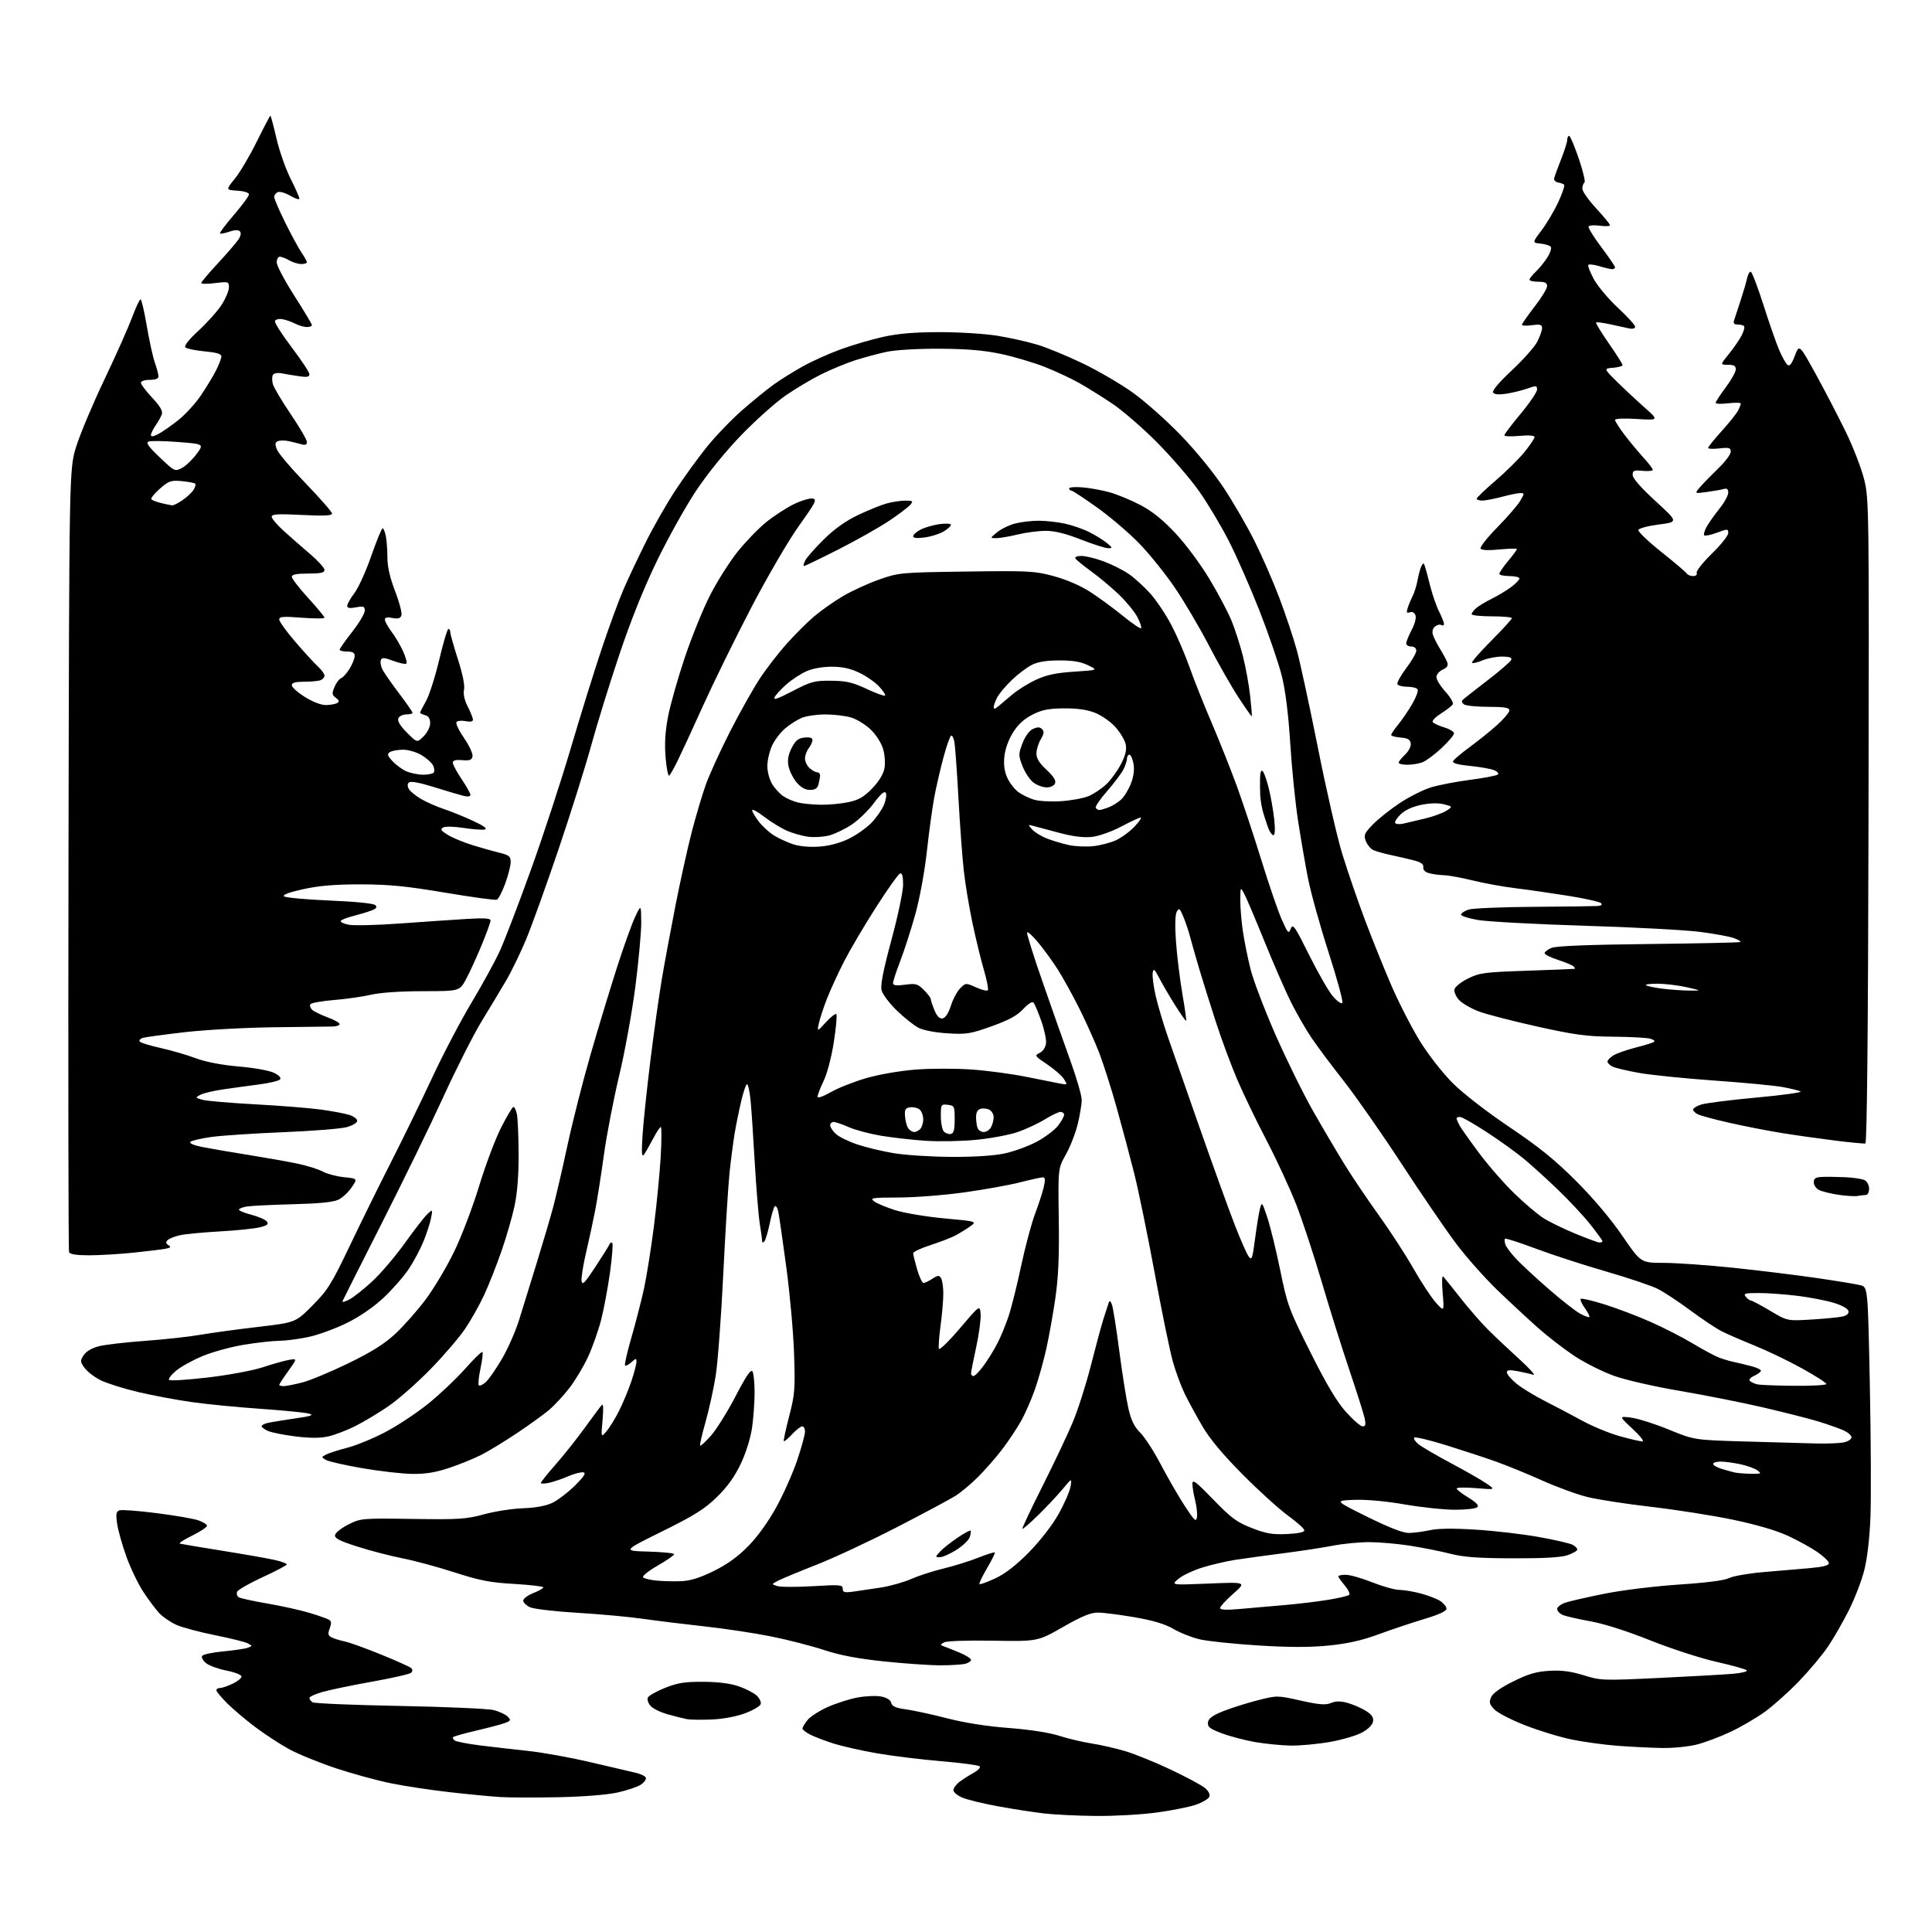 <?xml version="1.0" encoding="UTF-8" standalone="no"?>
<svg 
  version="1.1" 
  xmlns="http://www.w3.org/2000/svg" 
  xmlns:xlink="http://www.w3.org/1999/xlink" 
  xmlns:svg="http://www.w3.org/2000/svg"
  xmlns:rdf="http://www.w3.org/1999/02/22-rdf-syntax-ns#"
  xmlns:cc="http://creativecommons.org/ns#"
  xmlns:dc="http://purl.org/dc/elements/1.1/"
  viewBox="0 0 768 768"
  width="768"
  height="768"
>
<style>svg {background-color: white; }</style>"
<path stroke="none" fill="black" fill-rule="evenodd" d="M435.56,721.87C428.38,721.80 419.12,721.35 415.00,720.87C410.88,720.40 402.71,719.13 396.86,718.06C391.01,716.99 384.59,715.44 382.61,714.61C380.62,713.78 379.00,712.44 379.00,711.62C379.00,710.81 380.08,709.32 381.40,708.32C382.72,707.32 385.27,705.69 387.06,704.71C388.85,703.72 389.91,702.56 389.41,702.12C388.91,701.68 381.98,700.77 374.00,700.09C366.02,699.42 354.55,698.00 348.50,696.95C342.45,695.90 334.69,694.14 331.26,693.05C327.83,691.96 323.67,690.36 322.01,689.51C320.35,688.65 319.00,687.57 319.00,687.11C319.00,686.65 319.88,685.16 320.95,683.80C322.02,682.43 325.62,680.10 328.96,678.60C332.30,677.10 337.65,675.39 340.84,674.79C344.04,674.20 348.25,674.01 350.22,674.38C352.49,674.81 353.96,675.72 354.27,676.91C354.63,678.31 356.09,678.96 360.13,679.50C363.08,679.90 370.45,681.50 376.50,683.05C383.48,684.85 392.43,686.26 401.00,686.90C409.22,687.52 417.00,688.72 420.89,689.96C424.41,691.09 430.26,692.48 433.89,693.05C437.53,693.62 443.55,694.99 447.28,696.10C451.00,697.20 459.10,700.49 465.28,703.40C471.45,706.32 477.59,709.60 478.92,710.69C480.37,711.90 481.10,713.30 480.74,714.22C480.42,715.07 477.98,716.51 475.33,717.42C472.67,718.34 465.58,719.74 459.56,720.54C453.55,721.34 442.75,721.94 435.56,721.87zM222.00,714.42C212.93,714.60 202.57,714.58 199.00,714.36C195.43,714.15 186.43,713.29 179.00,712.45C171.57,711.62 161.00,710.02 155.50,708.91C150.00,707.80 140.10,705.09 133.50,702.90C126.90,700.70 118.58,697.31 115.00,695.36C111.42,693.41 105.35,689.45 101.50,686.56C97.65,683.67 92.59,679.38 90.25,677.03C87.91,674.69 86.00,672.37 86.00,671.88C86.00,671.40 86.66,671.00 87.47,671.00C88.27,671.00 90.52,670.24 92.47,669.31C94.41,668.39 96.00,667.10 96.00,666.44C96.00,665.79 93.33,664.73 90.06,664.09C86.80,663.45 83.13,662.11 81.91,661.12C80.68,660.13 79.98,658.84 80.35,658.25C80.71,657.65 84.50,656.85 88.76,656.45C93.02,656.06 97.38,655.41 98.46,655.02C100.41,654.30 100.41,654.29 98.46,653.26C97.38,652.68 91.55,651.22 85.50,650.02C79.45,648.81 72.59,646.99 70.26,645.97C67.92,644.95 64.82,642.85 63.36,641.31C61.90,639.76 59.01,635.90 56.94,632.73C54.87,629.56 51.84,623.26 50.22,618.73C48.59,614.20 46.95,608.36 46.57,605.74C46.01,601.94 46.18,600.87 47.42,600.39C48.26,600.07 54.89,600.56 62.14,601.48C69.39,602.40 76.87,603.69 78.76,604.33C80.65,604.97 82.23,605.95 82.27,606.50C82.31,607.05 79.68,608.81 76.42,610.41C73.17,612.01 70.95,613.45 71.50,613.62C72.05,613.78 79.70,615.06 88.50,616.47C97.30,617.88 106.64,619.52 109.25,620.12C111.86,620.71 114.00,621.50 114.00,621.87C114.00,622.24 109.68,624.52 104.40,626.94C99.12,629.36 94.56,631.99 94.26,632.77C93.96,633.56 94.25,634.54 94.91,634.94C95.57,635.35 100.70,636.47 106.30,637.43C111.91,638.39 119.44,640.06 123.03,641.14C126.62,642.22 130.12,643.46 130.82,643.89C131.75,644.46 131.81,645.36 131.07,647.31C130.25,649.47 130.38,650.13 131.78,650.86C132.73,651.36 135.07,652.09 137.00,652.49C138.93,652.89 145.45,655.24 151.50,657.71C157.55,660.17 162.93,662.60 163.45,663.09C164.05,663.67 164.05,664.35 163.45,664.94C162.93,665.46 155.97,667.05 148.00,668.47C140.03,669.90 131.14,671.74 128.25,672.56C125.36,673.38 123.00,674.47 123.00,674.97C123.00,675.47 123.56,676.25 124.25,676.69C124.94,677.14 140.57,677.79 159.00,678.14C177.43,678.49 194.25,679.24 196.39,679.81C198.53,680.39 200.97,681.54 201.80,682.37C203.16,683.74 203.07,684.00 200.91,684.85C199.59,685.38 194.50,686.73 189.61,687.87C184.73,689.01 180.46,690.20 180.14,690.52C179.82,690.85 180.15,691.48 180.88,691.93C181.61,692.38 186.10,693.23 190.85,693.83C195.61,694.42 204.22,695.41 210.00,696.03C215.78,696.65 226.80,698.64 234.50,700.46C242.20,702.28 250.27,704.16 252.42,704.64C254.58,705.11 256.52,706.03 256.74,706.69C256.95,707.34 256.03,708.59 254.70,709.46C253.37,710.33 249.18,711.73 245.39,712.57C241.29,713.47 231.82,714.22 222.00,714.42zM660.54,694.85C656.12,694.77 648.23,694.38 643.00,693.98C637.77,693.58 629.67,692.47 625.00,691.53C620.33,690.59 611.96,688.05 606.41,685.89C600.87,683.74 595.28,680.86 594.00,679.50C592.03,677.40 591.84,676.65 592.78,674.59C593.48,673.04 596.65,670.80 601.59,668.36C607.62,665.38 610.74,664.47 615.95,664.17C620.80,663.90 624.49,664.38 629.55,665.95C636.31,668.05 637.14,668.08 659.50,667.01C672.15,666.41 685.36,665.66 688.86,665.36C692.36,665.06 694.83,664.44 694.36,663.97C693.89,663.51 688.43,661.98 682.23,660.59C676.04,659.19 664.22,655.36 655.98,652.06C646.81,648.39 637.62,645.46 632.25,644.50C627.44,643.63 622.49,642.50 621.25,641.99C620.01,641.47 619.00,640.39 619.00,639.60C619.00,638.80 620.51,637.66 622.34,637.05C624.18,636.44 631.27,634.83 638.09,633.47C644.96,632.10 658.09,630.50 667.50,629.88C678.33,629.17 685.52,628.24 687.32,627.32C688.87,626.52 694.95,625.46 700.82,624.95C706.70,624.45 714.99,623.73 719.25,623.37C724.61,622.91 727.00,622.30 727.00,621.40C727.00,620.68 724.94,618.68 722.42,616.95C719.91,615.22 714.61,612.30 710.64,610.47C706.09,608.37 698.04,606.02 688.79,604.09C680.74,602.42 666.13,600.12 656.33,598.99C646.52,597.86 635.12,596.10 631.00,595.08C626.88,594.06 618.78,591.10 613.00,588.50C607.23,585.91 598.90,582.51 594.50,580.94C590.10,579.38 581.19,576.46 574.69,574.44C568.20,572.43 562.58,571.09 562.19,571.48C561.81,571.86 562.57,573.04 563.88,574.10C565.19,575.16 571.04,578.58 576.88,581.69C582.72,584.80 589.08,588.44 591.00,589.78C594.50,592.20 594.50,592.20 586.75,591.56C582.49,591.21 579.01,591.27 579.03,591.71C579.05,592.14 581.14,593.76 583.68,595.30C586.83,597.22 587.97,598.43 587.27,599.13C586.70,599.70 582.70,600.15 578.37,600.15C574.04,600.14 565.02,599.19 558.32,598.03C550.87,596.73 543.11,596.03 538.32,596.21C530.50,596.51 530.50,596.51 543.50,602.95C552.08,607.20 557.69,609.38 560.00,609.37C561.92,609.36 565.70,608.87 568.38,608.28C571.66,607.56 577.74,607.49 586.88,608.08C594.37,608.55 605.62,609.87 611.88,611.01C618.14,612.14 624.11,613.52 625.13,614.07C626.16,614.62 627.00,615.47 627.00,615.96C627.00,616.45 625.31,617.44 623.25,618.17C620.64,619.10 614.02,619.49 601.50,619.45C587.63,619.42 581.89,619.00 576.50,617.63C572.65,616.65 565.45,615.21 560.50,614.44C555.55,613.67 548.29,613.03 544.36,613.02C540.43,613.01 533.90,613.64 529.86,614.43C525.81,615.22 516.88,616.58 510.00,617.46C503.12,618.34 494.57,619.52 491.00,620.07C487.43,620.63 481.53,622.01 477.90,623.13C474.27,624.26 470.00,626.29 468.40,627.65C465.50,630.11 465.50,630.11 480.50,629.49C495.50,628.87 495.50,628.87 490.25,633.51C487.36,636.07 485.00,638.64 485.00,639.22C485.00,639.94 487.50,640.07 492.75,639.60C497.01,639.23 505.00,638.53 510.50,638.05C516.00,637.58 523.88,636.63 528.00,635.95C532.12,635.27 535.86,634.40 536.31,634.00C536.75,633.61 535.96,631.92 534.56,630.25C533.15,628.58 532.00,626.94 532.00,626.61C532.00,626.27 533.34,626.00 534.97,626.00C536.61,626.00 541.35,627.35 545.50,629.00C549.65,630.65 554.50,632.01 556.28,632.01C558.05,632.02 561.89,632.66 564.81,633.44C567.73,634.22 571.22,635.57 572.56,636.45C573.90,637.33 575.00,638.70 575.00,639.49C575.00,640.44 572.01,641.83 566.25,643.55C561.44,644.99 553.29,647.72 548.15,649.61C541.44,652.08 535.83,653.35 528.24,654.12C520.70,654.88 512.62,654.87 500.08,654.09C490.41,653.48 479.96,652.39 476.85,651.65C473.75,650.91 469.06,649.06 466.45,647.52C463.15,645.59 458.44,644.17 451.10,642.90C445.27,641.89 438.73,641.05 436.56,641.03C433.57,641.01 430.22,642.38 422.56,646.75C412.50,652.50 412.50,652.50 394.75,652.20C384.39,652.03 376.27,652.31 375.25,652.88C373.62,653.80 373.64,653.92 375.50,654.57C376.60,654.95 379.41,656.08 381.75,657.08C384.09,658.07 386.00,659.31 386.00,659.83C386.00,660.34 384.99,661.04 383.75,661.37C382.51,661.70 378.07,661.98 373.88,661.99C369.69,661.99 359.58,661.30 351.42,660.44C340.96,659.34 333.92,658.00 327.54,655.90C322.57,654.26 313.10,651.83 306.50,650.50C299.90,649.18 287.98,647.38 280.00,646.51C272.02,645.63 261.00,644.28 255.50,643.49C250.00,642.71 238.28,641.63 229.46,641.11C220.64,640.58 212.20,639.59 210.71,638.91C209.22,638.23 208.00,637.04 208.00,636.26C208.00,635.48 209.80,634.13 212.00,633.27C214.20,632.40 216.00,631.38 216.00,631.00C216.00,630.62 210.80,630.01 204.44,629.64C194.86,629.10 190.79,628.31 180.69,625.05C173.98,622.88 164.68,620.37 160.00,619.46C155.32,618.54 147.31,616.46 142.19,614.83C134.88,612.50 132.95,611.51 133.19,610.18C133.36,609.26 135.75,607.38 138.50,606.00C143.42,603.54 143.84,603.50 164.06,603.80C182.53,604.07 185.42,603.88 192.41,601.96C196.69,600.79 203.66,599.70 207.90,599.56C212.86,599.38 217.00,598.62 219.54,597.42C221.70,596.39 225.73,593.32 228.49,590.60C232.13,587.00 233.07,585.55 231.93,585.29C231.06,585.09 228.34,585.78 225.89,586.83C223.43,587.89 219.98,589.07 218.21,589.45C216.44,589.84 215.00,589.86 215.00,589.49C215.00,589.13 217.64,585.83 220.86,582.16C224.09,578.50 229.33,571.90 232.51,567.50C235.69,563.10 238.72,559.05 239.24,558.50C239.82,557.87 239.93,560.12 239.53,564.50C238.89,571.50 238.89,571.50 241.05,569.00C242.25,567.63 244.49,563.98 246.05,560.90C247.61,557.82 249.81,552.55 250.94,549.18C252.07,545.82 253.00,542.30 253.00,541.38C253.00,539.84 252.82,539.85 250.99,541.51C249.89,542.50 248.75,543.08 248.46,542.79C248.17,542.50 249.33,537.46 251.03,531.57C252.72,525.69 254.97,516.97 256.01,512.19C257.05,507.41 258.81,496.30 259.94,487.50C261.06,478.70 262.27,466.21 262.64,459.75C263.01,453.29 263.02,448.00 262.67,448.00C262.32,448.00 260.92,450.14 259.56,452.75C258.19,455.36 256.58,458.18 255.96,459.00C255.11,460.13 254.98,458.27 255.40,451.50C255.71,446.55 257.10,433.27 258.49,422.00C259.88,410.73 261.93,396.10 263.04,389.50C264.15,382.90 266.62,369.56 268.53,359.86C270.44,350.16 273.35,337.03 274.99,330.69C276.64,324.34 279.16,315.85 280.60,311.82C282.04,307.80 286.37,298.32 290.22,290.78C294.07,283.23 299.36,273.81 301.97,269.84C304.58,265.87 309.37,259.66 312.61,256.03C315.85,252.40 320.75,247.49 323.50,245.14C326.25,242.78 331.47,239.10 335.10,236.97C338.73,234.83 345.26,231.84 349.60,230.33C357.32,227.63 358.09,227.56 384.12,227.20C409.06,226.86 411.26,226.97 418.90,229.03C423.86,230.37 429.49,232.80 433.27,235.23C436.70,237.43 442.55,241.72 446.28,244.75C450.01,247.79 453.30,250.03 453.60,249.73C453.90,249.44 453.24,247.46 452.15,245.35C451.05,243.23 447.76,239.20 444.83,236.38C441.90,233.57 436.95,229.42 433.82,227.16C430.70,224.90 427.86,222.58 427.51,222.02C427.14,221.41 428.10,221.00 429.90,221.00C431.57,221.00 435.53,221.97 438.71,223.15C441.90,224.33 446.35,226.56 448.62,228.11C450.89,229.65 454.77,233.17 457.24,235.92C459.71,238.67 463.55,244.43 465.77,248.71C467.99,253.00 471.18,260.42 472.86,265.22C474.54,270.01 478.48,279.91 481.61,287.22C484.73,294.52 489.26,305.90 491.67,312.50C494.07,319.10 498.50,332.45 501.49,342.16C504.49,351.87 508.13,362.45 509.57,365.66C512.00,371.08 512.26,371.33 513.10,369.14C513.92,367.04 514.72,368.19 520.41,379.64C523.93,386.71 528.15,394.07 529.80,396.00C531.45,397.93 533.16,399.15 533.59,398.72C534.03,398.30 531.59,389.30 528.18,378.72C524.77,368.15 521.07,354.87 519.96,349.20C518.85,343.54 517.06,333.19 515.99,326.20C514.91,319.22 513.52,305.40 512.89,295.50C512.13,283.51 510.99,274.50 509.49,268.50C508.24,263.55 504.26,251.95 500.64,242.71C497.01,233.48 491.53,221.00 488.45,214.99C485.37,208.98 480.08,200.11 476.68,195.29C473.28,190.46 465.77,181.75 460.00,175.92C454.23,170.10 446.12,163.09 442.00,160.34C437.88,157.60 432.02,153.96 429.00,152.25C425.98,150.54 419.91,147.70 415.51,145.94C411.12,144.18 403.25,141.84 398.01,140.72C391.03,139.24 384.52,138.69 373.50,138.63C364.80,138.59 355.98,139.10 352.50,139.85C349.20,140.55 343.57,142.06 340.00,143.20C336.43,144.35 330.35,146.85 326.50,148.77C322.65,150.68 316.25,154.49 312.28,157.23C308.31,159.97 300.39,167.05 294.67,172.96C288.38,179.48 281.30,188.19 276.70,195.10C272.53,201.37 265.52,213.93 261.13,223.00C255.89,233.81 250.71,246.74 246.10,260.50C242.23,272.05 237.23,288.21 234.99,296.41C232.74,304.62 226.92,323.12 222.05,337.53C217.17,351.93 211.35,368.12 209.11,373.49C206.86,378.86 203.28,386.24 201.14,389.88C199.00,393.52 194.64,400.77 191.44,406.00C188.25,411.23 181.46,424.62 176.36,435.77C171.26,446.92 160.20,469.61 151.79,486.20C143.38,502.78 136.34,516.76 136.14,517.26C135.94,517.76 137.15,517.46 138.82,516.59C140.50,515.73 144.64,512.45 148.03,509.31C151.41,506.18 157.27,499.29 161.05,494.00C164.82,488.72 168.83,483.56 169.96,482.54C172.00,480.69 172.01,480.70 171.37,484.09C171.02,485.96 169.71,490.06 168.46,493.19C167.21,496.31 164.55,501.35 162.54,504.37C160.53,507.40 156.00,512.57 152.48,515.87C148.43,519.66 143.00,523.38 137.78,525.95C133.23,528.20 126.35,530.70 122.50,531.50C118.65,532.31 113.47,532.97 111.00,532.99C108.53,533.00 102.28,533.69 97.12,534.53C91.96,535.37 84.51,537.39 80.57,539.04C76.63,540.68 71.85,543.32 69.95,544.91C68.05,546.50 66.83,548.14 67.23,548.55C67.63,548.96 74.61,548.51 82.73,547.56C90.95,546.59 100.60,544.79 104.50,543.50C108.35,542.22 113.00,540.91 114.84,540.59C118.18,540.01 118.18,540.01 114.59,545.01C112.61,547.76 111.00,550.23 111.00,550.50C111.00,550.78 111.81,551.00 112.79,551.00C113.77,551.00 117.12,550.34 120.23,549.53C123.34,548.72 131.56,545.30 138.50,541.92C147.63,537.48 152.76,534.26 157.08,530.27C160.36,527.23 165.75,521.15 169.07,516.75C172.38,512.35 177.52,503.75 180.49,497.63C183.46,491.51 187.94,479.75 190.45,471.50C192.95,463.25 196.89,452.79 199.19,448.25C201.49,443.71 203.70,440.00 204.11,440.00C204.51,440.00 205.12,441.28 205.47,442.85C205.81,444.42 206.12,451.51 206.16,458.60C206.20,467.04 205.64,474.20 204.56,479.30C203.65,483.59 201.30,491.69 199.36,497.30C197.41,502.91 194.34,510.70 192.53,514.62C190.73,518.54 187.32,524.61 184.96,528.12C182.60,531.63 176.38,538.89 171.13,544.26C165.89,549.63 158.43,556.21 154.55,558.89C150.67,561.56 144.72,565.14 141.32,566.85C137.92,568.56 133.05,570.43 130.50,571.00C127.28,571.72 123.27,571.72 117.41,570.99C112.76,570.41 107.84,569.43 106.48,568.81C105.12,568.19 104.00,567.35 104.00,566.95C104.00,566.55 105.01,565.97 106.25,565.68C107.49,565.38 112.33,564.58 117.00,563.90C123.88,562.91 124.97,562.53 122.73,561.92C121.21,561.50 112.66,560.66 103.75,560.04C94.83,559.43 82.58,558.24 76.52,557.39C70.46,556.55 60.78,554.74 55.00,553.38C49.22,552.01 42.50,549.90 40.06,548.69C37.62,547.49 34.74,545.29 33.66,543.81C31.84,541.31 31.81,540.94 33.28,538.69C34.28,537.18 36.55,535.85 39.35,535.14C41.82,534.52 50.06,533.56 57.67,533.01C65.28,532.46 75.10,531.39 79.50,530.62C83.90,529.86 94.25,528.44 102.50,527.48C117.50,525.72 117.50,525.72 124.23,518.94C130.28,512.85 131.77,510.46 138.99,495.33C143.41,486.07 150.80,471.07 155.43,461.98C160.06,452.90 167.40,437.82 171.76,428.48C176.11,419.14 183.18,405.65 187.47,398.50C191.76,391.35 196.81,382.12 198.70,378.00C200.58,373.88 206.11,359.45 210.98,345.94C215.85,332.44 223.01,310.61 226.89,297.44C230.77,284.27 236.36,266.30 239.32,257.50C242.28,248.70 246.17,238.12 247.97,234.00C249.77,229.88 253.71,221.55 256.72,215.50C259.73,209.45 265.00,200.22 268.43,195.00C271.85,189.78 277.49,181.99 280.96,177.69C284.42,173.40 290.68,166.87 294.88,163.19C299.07,159.51 304.75,154.88 307.50,152.90C310.25,150.92 315.50,147.64 319.17,145.61C322.83,143.58 329.58,140.55 334.17,138.87C338.75,137.19 346.32,134.97 351.00,133.93C357.07,132.58 363.50,132.04 373.50,132.03C381.20,132.02 391.58,132.67 396.56,133.48C401.54,134.29 408.74,135.91 412.56,137.08C416.38,138.25 424.45,141.59 430.50,144.50C436.55,147.41 445.44,152.60 450.26,156.04C455.07,159.47 463.67,167.11 469.37,173.00C475.38,179.22 482.56,188.02 486.49,193.99C490.22,199.64 495.67,209.04 498.60,214.88C501.54,220.72 506.00,230.90 508.50,237.50C511.00,244.10 514.16,253.55 515.51,258.50C516.86,263.45 520.65,281.00 523.94,297.50C527.22,314.00 531.56,332.90 533.59,339.50C535.61,346.10 539.63,357.80 542.52,365.50C545.41,373.20 550.22,385.12 553.20,392.00C556.19,398.88 561.29,408.77 564.53,414.00C567.83,419.32 573.51,426.59 577.46,430.54C581.57,434.64 590.95,441.92 600.00,448.01C611.79,455.95 618.14,461.08 626.52,469.47C633.33,476.28 640.36,484.61 644.90,491.25C652.25,502.00 652.25,502.00 661.38,502.01C666.39,502.02 678.86,502.90 689.08,503.97C699.29,505.04 714.14,506.86 722.08,508.02C730.01,509.18 737.85,510.46 739.50,510.88C742.50,511.62 742.50,511.62 743.29,550.56C743.72,571.98 743.83,595.63 743.53,603.12C743.19,611.58 742.26,619.59 741.06,624.25C740.01,628.38 737.25,635.53 734.94,640.13C732.62,644.73 728.91,651.20 726.69,654.50C724.47,657.80 719.24,664.04 715.08,668.36C710.91,672.68 704.76,678.18 701.41,680.58C698.06,682.98 691.99,686.52 687.91,688.44C683.84,690.36 677.82,692.63 674.54,693.47C671.23,694.32 665.00,694.94 660.54,694.85zM513.12,693.90C509.48,693.84 503.12,693.21 499.00,692.51C494.88,691.80 488.89,690.22 485.69,689.01C480.84,687.18 479.94,686.46 480.19,684.66C480.42,683.07 482.04,681.89 486.40,680.16C489.65,678.88 495.77,676.95 500.01,675.88C507.70,673.93 507.72,673.93 517.04,676.01C524.43,677.66 526.93,677.86 529.07,676.97C531.00,676.17 532.85,676.16 535.63,676.92C537.76,677.50 540.99,678.89 542.82,680.01C545.23,681.50 546.05,682.65 545.82,684.26C545.62,685.63 543.97,687.31 541.46,688.69C539.24,689.92 533.44,691.61 528.58,692.46C523.72,693.31 516.76,693.95 513.12,693.90zM283.00,683.52C278.88,683.70 274.38,683.64 273.00,683.37C271.62,683.11 268.22,682.25 265.43,681.47C262.64,680.69 259.59,679.20 258.65,678.17C257.72,677.13 257.19,675.66 257.49,674.88C257.79,674.11 260.84,672.36 264.27,670.99C269.33,668.97 272.19,668.51 279.50,668.54C285.35,668.56 290.28,669.18 293.59,670.31C296.39,671.27 299.64,672.95 300.81,674.03C301.98,675.12 302.68,676.67 302.37,677.47C302.07,678.27 299.27,679.89 296.16,681.06C292.78,682.33 287.47,683.33 283.00,683.52zM339.25,632.69C341.59,632.37 346.51,631.64 350.19,631.07C353.88,630.49 359.28,628.97 362.19,627.68C365.11,626.39 370.88,624.52 375.00,623.53C379.12,622.54 385.33,620.61 388.79,619.24C392.25,617.87 395.25,616.92 395.46,617.13C395.66,617.33 394.27,620.14 392.37,623.37C390.47,626.60 389.11,629.45 389.36,629.69C389.61,629.94 392.44,628.92 395.66,627.42C399.60,625.57 403.94,622.21 409.00,617.07C413.42,612.59 418.24,606.39 420.73,601.97C423.05,597.85 425.22,592.90 425.54,590.99C426.12,587.50 426.12,587.50 422.36,592.00C420.29,594.48 415.94,599.11 412.68,602.30C409.42,605.49 406.60,607.93 406.40,607.74C406.21,607.54 409.77,599.98 414.32,590.94C418.87,581.90 424.30,570.45 426.38,565.50C428.46,560.55 431.71,550.42 433.59,543.00C435.47,535.58 437.72,527.25 438.58,524.50C439.45,521.75 440.39,518.83 440.68,518.00C441.09,516.83 441.38,516.95 442.00,518.57C442.44,519.71 443.77,528.03 444.94,537.07C446.12,546.11 447.75,556.39 448.57,559.92C449.66,564.66 450.90,567.19 453.28,569.53C455.05,571.28 458.71,576.94 461.41,582.11C464.11,587.27 468.37,594.65 470.88,598.50C474.79,604.51 475.49,605.16 475.81,603.12C476.01,601.81 475.68,598.80 475.09,596.43C474.49,594.06 474.00,591.08 474.00,589.81C474.00,587.91 475.45,589.00 482.29,596.08C489.39,603.43 491.59,605.05 497.54,607.39C503.24,609.62 505.77,610.06 511.50,609.81C515.92,609.61 518.50,609.08 518.50,608.35C518.50,607.72 515.58,605.08 512.00,602.48C508.43,599.88 500.28,592.50 493.91,586.07C486.11,578.21 480.89,571.95 477.96,566.94C475.56,562.85 472.39,557.01 470.91,553.97C469.44,550.93 467.29,545.08 466.15,540.97C465.01,536.86 461.78,521.12 458.99,506.00C456.19,490.88 452.54,473.10 450.88,466.50C449.22,459.90 446.10,448.20 443.95,440.50C441.79,432.80 438.65,422.91 436.95,418.52C435.26,414.13 431.69,406.19 429.03,400.87C426.37,395.56 422.52,388.58 420.46,385.35C418.41,382.13 414.90,377.30 412.66,374.62C410.42,371.93 408.45,370.16 408.27,370.69C408.10,371.21 410.83,379.94 414.35,390.07C417.87,400.21 422.83,414.26 425.37,421.30C427.92,428.34 430.00,435.51 430.00,437.23C430.00,438.96 429.27,443.33 428.39,446.94C427.50,450.55 425.38,455.97 423.68,458.98C420.59,464.47 420.59,464.47 420.88,484.57C421.09,499.36 420.73,507.70 419.51,516.09C418.60,522.36 417.00,531.33 415.96,536.00C414.93,540.67 412.94,547.83 411.54,551.91C410.15,555.99 407.59,561.84 405.86,564.91C404.13,567.98 400.71,573.11 398.26,576.30C395.81,579.49 391.56,584.34 388.81,587.09C386.06,589.84 382.04,593.21 379.88,594.58C377.72,595.94 367.26,601.55 356.64,607.03C346.02,612.51 331.61,619.25 324.62,621.99C317.64,624.73 310.73,627.60 309.28,628.36C306.63,629.75 306.63,629.75 308.98,630.49C310.27,630.90 316.65,630.92 323.16,630.53C333.96,629.89 335.00,629.98 335.00,631.54C335.00,632.99 335.68,633.17 339.25,632.69zM270.71,628.55C274.44,628.40 278.14,627.25 283.71,624.51C289.11,621.85 293.34,618.80 297.50,614.55C301.22,610.75 305.47,604.82 308.69,598.95C311.54,593.75 315.25,585.37 316.94,580.35C318.62,575.32 320.00,570.26 320.00,569.10C320.00,567.95 319.51,567.00 318.90,567.00C318.30,567.00 316.48,568.41 314.87,570.14C313.26,571.86 311.78,573.10 311.58,572.89C311.39,572.67 312.34,568.23 313.70,563.00C315.97,554.28 316.13,552.23 315.65,538.00C315.36,529.48 313.96,513.95 312.54,503.50C311.13,493.05 309.71,483.26 309.40,481.74C309.09,480.22 308.49,479.20 308.06,479.46C307.63,479.73 306.71,482.77 306.00,486.22C305.29,489.67 304.33,492.93 303.86,493.45C303.32,494.05 303.00,494.05 302.99,493.45C302.99,492.93 302.56,489.80 302.03,486.50C301.51,483.20 300.61,472.18 300.02,462.00C299.44,451.82 298.69,440.69 298.35,437.25C298.00,433.81 297.38,431.00 296.97,431.00C296.55,431.00 295.50,434.04 294.63,437.75C293.76,441.46 292.59,447.20 292.04,450.50C291.49,453.80 290.58,460.77 290.02,466.00C289.47,471.23 288.34,489.45 287.51,506.50C286.68,523.55 285.32,541.77 284.48,547.00C283.64,552.23 281.82,560.49 280.43,565.37C279.04,570.24 278.09,574.42 278.33,574.66C278.56,574.89 280.52,573.08 282.68,570.62C284.84,568.17 289.23,561.12 292.43,554.97C296.54,547.05 298.50,544.17 299.11,545.14C299.58,545.89 299.97,549.65 299.96,553.50C299.96,557.35 299.51,563.65 298.96,567.50C298.36,571.66 296.55,577.48 294.48,581.85C292.06,586.96 289.17,591.00 285.01,595.07C280.11,599.86 276.13,602.36 263.28,608.72C247.54,616.50 247.54,616.50 257.77,616.78C263.40,616.94 268.00,617.41 268.00,617.82C268.00,618.24 265.03,620.28 261.39,622.38C257.74,624.48 255.16,626.56 255.64,627.03C256.11,627.49 258.52,628.07 261.00,628.31C263.48,628.55 267.85,628.66 270.71,628.55zM373.65,619.00C371.72,619.00 371.72,618.97 373.60,616.87C374.64,615.70 377.73,613.24 380.44,611.40C383.16,609.56 385.57,608.23 385.79,608.45C386.00,608.67 385.87,609.82 385.50,611.01C385.12,612.19 382.74,614.48 380.21,616.08C377.68,617.69 374.73,619.00 373.65,619.00zM163.82,585.90C159.80,585.84 150.88,584.82 144.00,583.63C137.12,582.44 130.64,580.97 129.59,580.36C127.71,579.26 127.71,579.22 129.61,578.21C130.68,577.64 134.46,576.42 138.02,575.51C141.59,574.59 148.41,571.79 153.19,569.27C157.98,566.76 165.63,561.70 170.19,558.02C174.76,554.34 181.37,548.09 184.88,544.13C188.39,540.17 191.49,537.16 191.77,537.44C192.05,537.72 191.71,540.67 191.00,544.00C190.29,547.33 190.00,550.34 190.35,550.69C190.70,551.03 191.94,550.46 193.11,549.41C194.28,548.36 197.16,544.21 199.52,540.19C201.87,536.17 204.95,529.19 206.35,524.69C207.76,520.18 210.91,509.98 213.37,502.00C215.82,494.02 218.74,484.12 219.85,480.00C220.96,475.88 223.52,464.85 225.53,455.50C227.54,446.15 231.65,429.95 234.67,419.50C237.68,409.05 242.39,393.52 245.12,385.00C247.85,376.48 251.16,367.25 252.46,364.50C254.83,359.50 254.83,359.50 254.90,366.50C254.93,370.35 253.90,381.82 252.59,392.00C251.29,402.18 248.39,418.15 246.15,427.50C243.92,436.85 241.18,451.02 240.07,459.00C238.97,466.98 237.42,476.88 236.62,481.00C235.83,485.12 234.21,492.65 233.02,497.71C231.83,502.78 231.00,507.95 231.18,509.21C231.44,511.08 232.45,510.04 236.74,503.50C239.63,499.10 242.16,495.05 242.36,494.50C242.56,493.95 243.02,493.77 243.38,494.10C243.74,494.43 243.33,499.71 242.48,505.83C241.63,511.96 240.04,520.43 238.96,524.67C237.87,528.90 235.54,535.51 233.77,539.36C231.99,543.20 228.64,548.79 226.32,551.79C224.00,554.78 220.39,558.67 218.30,560.45C216.21,562.22 210.45,566.38 205.50,569.69C200.55,573.00 194.16,576.90 191.31,578.34C188.45,579.79 182.75,582.11 178.63,583.49C173.13,585.33 169.20,585.97 163.82,585.90zM696.00,585.85C700.08,585.93 700.32,585.80 698.64,584.53C697.62,583.75 694.56,582.64 691.84,582.06C689.12,581.48 685.57,581.00 683.95,581.00C682.33,581.00 681.00,581.42 681.00,581.92C681.00,582.43 682.46,583.30 684.25,583.86C686.04,584.41 688.40,585.07 689.50,585.32C690.60,585.57 693.52,585.81 696.00,585.85zM722.12,573.81C726.32,573.91 731.16,573.72 732.88,573.38C734.62,573.03 736.00,572.12 736.00,571.32C736.00,570.54 734.35,569.21 732.32,568.36C730.30,567.52 725.92,566.00 722.57,564.98C719.23,563.97 709.75,561.55 701.50,559.62C693.25,557.68 678.19,554.68 668.03,552.95C657.39,551.14 646.10,548.55 641.41,546.85C636.93,545.23 629.94,541.71 625.88,539.03C621.82,536.34 615.35,531.36 611.50,527.95C607.65,524.53 600.38,517.79 595.35,512.96C590.32,508.13 582.88,499.75 578.82,494.34C574.75,488.93 564.99,474.64 557.12,462.59C549.24,450.53 538.87,435.68 534.07,429.59C529.27,423.49 523.52,415.80 521.30,412.50C519.08,409.20 515.46,402.90 513.25,398.50C511.05,394.10 506.29,383.21 502.68,374.31C499.08,365.41 495.44,356.86 494.60,355.31C493.08,352.50 493.08,352.50 493.04,357.81C493.02,360.73 493.49,366.35 494.08,370.31C494.67,374.26 496.05,381.04 497.13,385.36C498.21,389.68 502.64,401.30 506.97,411.19C511.31,421.07 518.09,434.84 522.04,441.78C525.99,448.72 531.67,458.33 534.65,463.15C537.63,467.97 543.71,476.98 548.17,483.17C552.62,489.36 558.79,498.87 561.88,504.30C564.97,509.73 568.99,515.82 570.81,517.84C574.11,521.50 574.11,521.50 573.48,514.00C573.10,509.43 573.21,506.89 573.77,507.50C574.28,508.05 577.34,511.88 580.58,516.00C583.82,520.12 588.72,525.75 591.48,528.51C594.24,531.27 599.88,536.58 604.00,540.33C608.12,544.07 610.60,546.85 609.50,546.50C608.40,546.15 605.59,545.50 603.25,545.06C600.02,544.45 599.00,544.57 599.00,545.56C599.00,546.27 600.69,548.25 602.75,549.96C604.81,551.67 609.88,554.78 614.00,556.87C618.12,558.97 624.88,562.52 629.00,564.78C633.12,567.03 639.87,569.80 643.98,570.94C648.09,572.07 652.12,573.00 652.92,573.00C653.72,573.00 651.93,570.73 648.94,567.95C643.50,562.90 643.50,562.90 648.46,563.54C651.19,563.90 657.94,566.04 663.46,568.31C673.50,572.43 673.50,572.43 694.00,573.02C705.27,573.35 717.93,573.70 722.12,573.81zM541.66,567.00C542.83,567.00 543.00,566.28 542.46,563.75C542.07,561.96 539.33,553.30 536.36,544.50C533.39,535.70 528.45,519.95 525.38,509.50C522.31,499.05 517.79,485.32 515.34,479.00C512.88,472.68 507.54,461.12 503.47,453.32C499.40,445.52 494.09,434.50 491.68,428.82C489.27,423.14 485.47,412.88 483.25,406.00C481.02,399.12 478.06,389.68 476.67,385.00C475.29,380.32 473.66,374.63 473.06,372.33C472.46,370.04 471.26,366.46 470.39,364.38C468.99,361.04 468.69,360.81 467.78,362.42C467.14,363.58 467.02,367.96 467.47,374.32C467.87,379.86 469.00,389.14 469.99,394.95C470.99,400.75 471.67,405.63 471.52,405.80C471.37,405.96 469.45,403.26 467.26,399.80C465.08,396.33 462.23,391.48 460.93,389.00C458.89,385.12 458.51,384.81 458.21,386.78C458.01,388.03 458.55,392.14 459.41,395.91C460.27,399.67 462.51,407.20 464.40,412.63C466.29,418.06 472.09,434.65 477.30,449.50C482.51,464.35 488.63,481.25 490.89,487.06C493.15,492.87 495.62,498.46 496.37,499.49C497.59,501.16 497.87,500.38 498.91,492.43C499.55,487.52 500.42,482.15 500.85,480.50C501.59,477.62 501.71,477.75 503.79,484.00C504.98,487.57 507.29,497.02 508.92,505.00C511.73,518.77 512.33,520.41 520.89,537.50C527.29,550.30 531.38,557.16 535.03,561.25C537.85,564.41 540.83,567.00 541.66,567.00zM713.25,550.88C720.26,550.95 726.00,550.62 726.00,550.16C726.00,549.69 721.63,546.89 716.28,543.93C710.94,540.97 702.46,536.90 697.45,534.88C692.44,532.86 686.55,530.30 684.36,529.18C682.17,528.07 676.59,524.34 671.96,520.91C667.32,517.47 661.50,513.63 659.02,512.37C656.53,511.11 647.30,507.99 638.50,505.45C629.70,502.91 617.15,498.83 610.61,496.39C604.07,493.94 598.52,492.15 598.27,492.40C598.02,492.65 598.08,493.67 598.40,494.67C598.72,495.68 600.68,498.30 602.76,500.50C604.84,502.70 610.67,508.10 615.73,512.50C620.79,516.90 626.38,521.27 628.16,522.22C629.93,523.17 631.57,523.76 631.80,523.53C632.03,523.30 631.22,521.71 630.00,520.00C628.78,518.29 628.04,516.63 628.35,516.31C628.67,516.00 632.88,516.97 637.70,518.48C642.53,519.98 650.76,523.10 655.99,525.41C661.22,527.71 668.88,531.63 673.00,534.11C677.12,536.60 681.85,539.12 683.50,539.73C685.15,540.34 687.85,541.12 689.50,541.47C691.15,541.82 694.19,542.55 696.25,543.09C698.31,543.63 700.00,544.44 700.00,544.88C700.00,545.32 698.81,546.22 697.35,546.89C695.82,547.58 695.08,548.46 695.60,548.95C696.09,549.42 697.40,550.02 698.50,550.29C699.60,550.55 706.24,550.82 713.25,550.88zM386.99,547.00C387.54,547.00 389.38,545.09 391.09,542.75C392.79,540.41 395.24,536.44 396.53,533.91C397.82,531.39 399.79,526.59 400.91,523.26C402.04,519.92 404.28,510.96 405.89,503.34C407.51,495.73 410.01,486.35 411.46,482.50C412.91,478.65 414.48,473.81 414.94,471.75C415.57,468.99 415.46,468.00 414.55,468.00C413.88,468.00 409.85,468.89 405.61,469.97C401.36,471.06 391.39,472.86 383.45,473.97C375.51,475.09 363.72,476.01 357.26,476.03C346.58,476.06 345.68,476.20 347.49,477.56C348.58,478.39 352.40,479.98 355.99,481.10C359.57,482.22 368.34,483.68 375.48,484.34C388.46,485.53 388.46,485.53 385.48,487.63C383.84,488.79 381.13,490.43 379.45,491.29C377.77,492.14 373.39,493.82 369.70,495.01C366.02,496.20 363.00,497.63 363.00,498.18C363.00,498.74 363.71,501.62 364.57,504.60C365.43,507.57 366.58,510.00 367.11,510.00C367.64,510.00 369.22,509.25 370.62,508.33C372.79,506.91 373.30,506.87 374.07,508.08C374.56,508.86 374.98,511.57 374.98,514.09C374.99,516.62 374.51,522.34 373.91,526.81C373.30,531.28 373.00,535.49 373.22,536.16C373.44,536.83 377.20,533.18 381.56,528.04C389.50,518.70 389.50,518.70 389.81,522.33C389.98,524.32 389.19,530.23 388.06,535.46C386.93,540.69 386.00,545.42 386.00,545.98C386.00,546.54 386.45,547.00 386.99,547.00zM720.00,524.54C725.23,524.23 730.76,523.69 732.30,523.36C734.14,522.96 734.99,522.20 734.79,521.16C734.61,520.22 732.26,518.90 728.94,517.89C725.89,516.96 719.36,515.71 714.44,515.10C709.53,514.50 702.63,514.00 699.13,514.00C693.58,514.00 692.92,514.19 694.00,515.50C694.68,516.33 695.61,517.00 696.05,517.00C696.49,517.00 699.92,518.83 703.68,521.06C710.50,525.12 710.50,525.12 720.00,524.54zM35.43,499.00C30.27,499.00 27.78,498.60 27.45,497.72C27.18,497.02 27.08,426.71 27.23,341.47C27.50,186.50 27.50,186.50 30.30,177.50C31.84,172.55 36.86,160.62 41.44,151.00C46.03,141.38 50.99,130.24 52.48,126.25C53.96,122.26 55.49,119.00 55.87,119.00C56.25,119.00 57.36,123.75 58.35,129.57C59.33,135.38 60.78,141.96 61.57,144.19C62.36,146.42 63.00,148.87 63.00,149.63C63.00,150.53 61.80,151.00 59.50,151.00C57.54,151.00 56.00,151.50 56.00,152.15C56.00,152.78 58.02,155.45 60.49,158.09C63.69,161.52 64.79,163.41 64.33,164.70C63.97,165.69 62.85,167.69 61.84,169.15C60.83,170.61 60.00,172.31 60.00,172.93C60.00,173.68 60.95,173.56 62.83,172.59C64.39,171.78 67.97,169.30 70.79,167.07C73.60,164.85 77.66,160.43 79.81,157.26C81.96,154.09 84.68,149.61 85.86,147.29C87.04,144.97 88.00,142.45 88.00,141.68C88.00,140.69 86.07,140.11 81.32,139.67C77.65,139.32 74.21,138.61 73.69,138.09C73.09,137.49 75.05,135.00 79.04,131.32C82.50,128.12 86.61,123.50 88.17,121.05C89.73,118.61 91.00,115.54 91.00,114.23C91.00,111.94 90.82,111.88 85.50,112.54C82.47,112.92 80.00,112.91 80.00,112.51C80.00,112.12 82.98,108.58 86.63,104.65C90.28,100.72 93.95,96.46 94.78,95.20C95.75,93.73 95.95,92.55 95.34,91.94C94.72,91.32 93.21,91.38 91.14,92.10C89.35,92.72 87.70,93.03 87.46,92.79C87.22,92.55 89.70,89.24 92.98,85.43C96.25,81.62 98.95,77.96 98.97,77.30C98.99,76.59 97.15,75.99 94.36,75.80C89.72,75.50 89.72,75.50 93.38,71.00C95.39,68.53 99.31,61.89 102.09,56.25C104.88,50.61 107.30,46.00 107.49,46.00C107.67,46.00 108.75,50.04 109.89,54.98C111.03,59.92 113.54,67.11 115.48,70.96C117.42,74.80 119.00,78.40 119.00,78.94C119.00,79.49 117.42,79.00 115.49,77.86C113.56,76.72 111.31,76.05 110.49,76.36C109.67,76.68 109.00,77.55 109.00,78.29C109.00,79.04 110.99,83.66 113.42,88.57C115.86,93.48 118.78,98.85 119.92,100.50C121.06,102.15 121.99,103.84 121.99,104.25C122.00,104.66 120.99,104.98 119.75,104.96C118.51,104.95 116.38,104.29 115.00,103.50C113.62,102.71 111.94,102.05 111.25,102.04C110.56,102.02 110.00,103.04 110.00,104.31C110.00,105.58 113.15,111.55 117.00,117.56C120.85,123.58 124.00,128.84 124.00,129.25C124.00,129.66 123.08,130.00 121.95,130.00C120.82,130.00 118.69,129.37 117.20,128.60C115.72,127.84 113.42,127.05 112.09,126.85C110.77,126.66 109.51,127.01 109.30,127.64C109.08,128.27 112.08,132.97 115.95,138.08C119.83,143.19 123.00,148.00 123.00,148.77C123.00,149.86 122.03,150.03 118.75,149.53C116.41,149.18 113.31,148.67 111.85,148.39C110.39,148.11 108.88,148.38 108.50,149.00C108.12,149.61 108.09,151.22 108.43,152.56C108.76,153.91 111.96,159.31 115.52,164.57C119.08,169.82 122.00,174.82 122.00,175.68C122.00,176.81 121.39,177.06 119.75,176.59C118.51,176.24 116.28,175.68 114.78,175.36C113.29,175.03 111.38,175.02 110.54,175.35C109.33,175.81 109.23,176.47 110.06,178.65C110.62,180.14 115.79,186.23 121.54,192.18C127.29,198.14 132.00,203.52 132.00,204.16C132.00,204.99 128.72,205.14 120.00,204.70C110.45,204.22 108.00,204.37 108.00,205.41C108.00,206.14 110.19,208.70 112.86,211.11C115.53,213.53 120.26,217.67 123.36,220.31C126.46,222.96 129.00,225.77 129.00,226.56C129.00,227.67 127.49,228.00 122.50,228.00C117.86,228.00 116.00,228.37 116.00,229.29C116.00,230.00 118.93,233.78 122.50,237.70C126.08,241.62 129.00,245.15 129.00,245.54C129.00,245.93 124.95,245.94 120.00,245.55C112.55,244.97 111.00,245.10 111.00,246.27C111.00,247.05 113.86,251.03 117.36,255.10C120.86,259.17 124.91,263.59 126.36,264.92C127.81,266.26 129.00,267.90 129.00,268.57C129.00,269.24 128.29,270.06 127.42,270.39C126.55,270.73 123.62,271.00 120.92,271.00C117.35,271.00 116.00,271.39 116.00,272.41C116.00,273.19 118.36,275.29 121.25,277.09C124.46,279.08 127.74,280.32 129.68,280.27C131.43,280.23 133.41,279.86 134.08,279.45C134.98,278.89 134.83,278.35 133.51,277.39C131.96,276.25 131.89,275.68 132.95,273.11C133.63,271.48 134.81,269.90 135.59,269.61C136.36,269.31 137.89,267.59 138.99,265.78C140.09,263.98 140.99,261.71 141.00,260.75C141.00,259.47 140.19,259.00 138.00,259.00C136.35,259.00 135.01,258.66 135.02,258.25C135.03,257.84 137.28,254.63 140.02,251.13C142.76,247.63 145.00,243.87 145.00,242.77C145.00,241.03 144.55,240.86 141.50,241.43C138.96,241.91 138.01,241.74 138.03,240.80C138.04,240.08 139.34,237.80 140.92,235.72C142.49,233.64 145.50,227.00 147.60,220.97C149.70,214.94 151.72,210.00 152.09,210.00C152.45,210.00 153.03,211.41 153.38,213.12C153.72,214.84 154.00,218.68 154.00,221.66C154.00,225.30 155.01,229.67 157.09,235.08C158.79,239.48 159.91,243.80 159.57,244.67C159.13,245.82 158.17,246.08 155.98,245.65C153.91,245.23 153.00,245.44 153.00,246.33C153.00,247.04 154.18,249.16 155.61,251.06C157.05,252.95 159.11,256.45 160.20,258.83C161.28,261.22 161.89,263.44 161.55,263.79C161.21,264.13 158.90,263.65 156.42,262.73C152.64,261.33 151.83,261.29 151.38,262.45C151.09,263.22 151.38,264.89 152.04,266.17C152.70,267.45 155.66,271.70 158.62,275.61C161.58,279.52 164.00,283.01 164.00,283.36C164.00,283.71 162.86,284.00 161.47,284.00C160.08,284.00 158.66,284.72 158.33,285.59C157.93,286.64 159.11,288.58 161.76,291.23C165.81,295.28 165.81,295.28 168.41,292.69C169.89,291.20 171.00,288.96 171.00,287.45C171.00,285.65 170.36,284.65 169.00,284.29C167.90,284.00 167.00,283.56 167.00,283.31C167.00,283.06 168.06,280.98 169.35,278.68C170.64,276.38 173.01,268.99 174.60,262.25C176.19,255.51 177.84,250.00 178.25,250.00C178.66,250.00 179.00,250.60 179.00,251.33C179.00,252.07 180.36,256.90 182.03,262.08C183.91,267.93 184.83,272.50 184.46,274.17C184.09,275.88 184.62,278.29 185.94,280.88C187.07,283.10 188.00,285.44 188.00,286.09C188.00,286.84 186.96,287.04 185.04,286.66C183.41,286.33 181.80,286.52 181.45,287.08C181.10,287.64 182.48,290.50 184.50,293.44C186.53,296.38 188.03,299.62 187.83,300.64C187.55,302.12 186.73,302.43 183.74,302.17C181.12,301.94 180.00,302.25 180.00,303.19C180.00,303.92 181.58,306.87 183.50,309.72C185.43,312.58 187.00,315.40 187.00,315.98C187.00,316.63 185.94,316.78 184.25,316.36C182.74,315.99 177.45,314.43 172.51,312.88C166.59,311.04 163.18,310.42 162.53,311.07C161.88,311.72 161.91,312.64 162.62,313.78C163.21,314.72 165.45,316.51 167.60,317.73C169.74,318.96 173.75,320.71 176.50,321.62C179.25,322.53 184.43,324.63 188.00,326.29C192.28,328.27 193.90,329.45 192.74,329.73C191.77,329.96 187.98,329.69 184.32,329.12C180.55,328.53 177.01,328.45 176.15,328.94C174.91,329.63 175.28,330.20 178.06,331.91C179.95,333.07 184.43,334.92 188.00,336.01C191.57,337.11 196.41,338.47 198.75,339.04C202.40,339.93 203.00,340.45 203.00,342.69C203.00,344.12 202.02,347.97 200.83,351.24C199.64,354.52 198.13,357.40 197.48,357.65C196.83,357.90 187.57,356.63 176.90,354.84C161.55,352.25 154.58,351.57 143.50,351.55C133.39,351.53 127.06,352.05 120.71,353.42C115.08,354.65 112.27,355.67 112.89,356.29C113.42,356.82 121.56,357.58 130.97,357.97C141.32,358.40 148.53,359.13 149.21,359.81C150.03,360.63 149.61,361.20 147.58,361.97C146.07,362.54 142.84,363.51 140.40,364.13C137.96,364.74 135.74,365.62 135.46,366.07C135.17,366.53 136.64,367.22 138.72,367.61C140.80,368.00 150.15,367.76 159.50,367.07C168.85,366.39 180.66,365.58 185.75,365.28C192.55,364.87 195.00,365.04 195.00,365.92C195.00,366.58 193.39,371.03 191.41,375.81C189.44,380.59 186.67,386.64 185.25,389.25C182.68,394.00 182.68,394.00 168.09,394.01C159.20,394.02 151.16,394.57 147.50,395.42C144.20,396.19 137.56,397.14 132.74,397.53C127.91,397.92 123.70,398.68 123.37,399.22C123.03,399.75 123.38,400.75 124.13,401.44C124.88,402.12 127.64,403.46 130.25,404.42C132.86,405.38 135.00,406.58 135.00,407.08C135.00,407.59 133.76,408.03 132.25,408.06C130.74,408.09 120.28,408.22 109.00,408.35C97.72,408.48 81.75,409.36 73.50,410.30C65.25,411.25 57.71,412.28 56.74,412.58C55.76,412.89 55.21,413.53 55.51,414.01C55.80,414.48 59.52,415.64 63.77,416.58C68.02,417.53 74.32,419.35 77.76,420.64C81.77,422.15 87.98,423.34 94.98,423.96C101.35,424.51 107.25,425.60 109.08,426.54C111.13,427.60 111.89,428.51 111.25,429.15C110.72,429.68 106.95,430.56 102.89,431.09C98.82,431.62 92.41,432.50 88.63,433.06C84.85,433.61 80.80,434.57 79.63,435.20C77.57,436.31 77.59,436.37 80.50,437.19C82.15,437.65 91.60,438.46 101.50,438.99C111.40,439.53 123.10,440.46 127.50,441.06C131.90,441.67 136.96,442.61 138.75,443.16C140.54,443.71 142.00,444.78 142.00,445.54C142.00,446.32 140.15,447.42 137.75,448.07C135.41,448.70 124.05,449.60 112.50,450.07C100.95,450.54 88.15,451.39 84.05,451.96C79.96,452.53 76.20,453.40 75.70,453.90C75.15,454.45 76.93,455.25 80.14,455.90C83.09,456.49 91.35,457.92 98.50,459.06C105.65,460.21 114.55,461.78 118.29,462.57C122.02,463.35 126.52,464.76 128.29,465.71C130.05,466.65 133.90,467.67 136.83,467.96C142.15,468.50 142.15,468.50 139.79,472.00C138.49,473.93 136.10,476.14 134.49,476.91C132.50,477.87 126.71,478.45 116.53,478.70C108.26,478.91 100.04,479.31 98.25,479.59C96.46,479.86 95.00,480.44 95.00,480.86C95.00,481.28 97.22,482.19 99.94,482.89C102.66,483.59 105.39,484.77 106.02,485.52C106.92,486.61 106.39,487.08 103.32,487.86C101.22,488.39 94.10,489.13 87.50,489.50C80.90,489.87 73.76,490.54 71.63,491.00C69.50,491.46 67.25,492.35 66.64,492.96C65.81,493.79 65.89,494.32 66.96,494.97C68.08,495.67 67.86,495.97 65.95,496.37C64.60,496.64 58.87,497.35 53.21,497.94C47.56,498.52 39.56,499.00 35.43,499.00zM635.75,493.91C636.44,493.96 637.00,493.73 637.00,493.39C637.00,493.06 634.79,490.02 632.10,486.64C629.40,483.26 623.66,477.11 619.35,472.97C615.03,468.82 609.02,463.36 606.00,460.84C602.98,458.31 596.29,453.49 591.14,450.12C585.99,446.75 581.16,444.00 580.39,444.00C579.63,444.00 579.00,444.25 579.00,444.57C579.00,444.88 579.52,446.11 580.16,447.32C580.80,448.52 584.36,453.55 588.07,458.50C591.77,463.45 598.11,470.69 602.15,474.59C606.19,478.49 611.39,482.87 613.70,484.32C616.01,485.77 621.63,488.50 626.20,490.39C630.76,492.28 635.06,493.86 635.75,493.91zM738.50,475.41C737.40,475.62 733.91,475.41 730.75,474.94C727.59,474.46 724.10,473.59 723.00,473.00C721.90,472.41 721.00,471.05 721.00,469.96C721.00,468.45 721.74,467.97 724.25,467.85C726.04,467.76 730.20,467.81 733.50,467.96C736.80,468.10 740.29,468.64 741.25,469.15C742.21,469.65 743.00,471.18 743.00,472.54C743.00,473.89 742.44,475.01 741.75,475.01C741.06,475.02 739.60,475.20 738.50,475.41zM378.00,459.88C387.10,459.93 395.02,459.43 399.27,458.53C402.99,457.74 408.77,455.64 412.11,453.86C415.45,452.08 419.27,449.20 420.59,447.47C421.92,445.73 423.00,443.79 423.00,443.16C423.00,442.52 422.35,442.00 421.57,442.00C420.78,442.00 417.97,443.34 415.32,444.98C412.67,446.62 407.80,448.89 404.50,450.02C401.20,451.15 393.77,452.54 388.00,453.10C382.23,453.66 373.23,453.83 368.00,453.48C362.77,453.14 354.79,452.23 350.26,451.48C345.73,450.72 339.94,449.18 337.39,448.05C334.83,446.92 332.13,446.00 331.37,446.00C330.62,446.00 330.00,446.60 330.00,447.33C330.00,448.05 331.01,449.59 332.25,450.74C333.49,451.89 337.32,453.78 340.77,454.93C344.21,456.09 350.74,457.65 355.27,458.41C359.80,459.17 370.02,459.83 378.00,459.88zM741.50,454.55C740.95,454.67 735.55,454.15 729.50,453.40C723.45,452.64 714.00,451.31 708.50,450.43C703.00,449.55 693.59,447.72 687.58,446.36C681.57,445.00 675.84,443.45 674.83,442.91C673.82,442.37 673.00,441.54 673.00,441.06C673.00,440.59 674.39,439.71 676.09,439.12C677.79,438.53 687.69,437.26 698.09,436.31C708.49,435.36 716.43,434.26 715.75,433.88C715.06,433.49 711.80,432.69 708.50,432.10C705.20,431.51 693.05,430.35 681.50,429.54C669.95,428.73 656.51,427.36 651.64,426.51C646.76,425.65 641.93,424.50 640.89,423.94C639.85,423.38 639.00,422.51 639.00,421.99C639.00,421.47 640.01,420.39 641.25,419.60C642.49,418.80 646.42,417.40 649.99,416.48C653.56,415.57 656.93,414.54 657.48,414.20C658.03,413.86 657.36,413.27 655.99,412.89C654.62,412.51 647.95,412.15 641.17,412.10C630.74,412.02 626.11,411.40 611.17,408.09C601.45,405.93 590.99,403.23 587.91,402.08C584.84,400.92 581.31,398.90 580.07,397.58C578.83,396.26 577.97,394.35 578.16,393.34C578.35,392.31 580.70,390.40 583.50,389.01C588.10,386.71 589.98,386.46 607.00,385.88C617.17,385.53 625.70,385.19 625.95,385.12C626.20,385.05 625.97,384.61 625.45,384.12C624.93,383.64 622.14,382.48 619.25,381.54C616.36,380.61 614.00,379.41 614.00,378.89C614.00,378.38 615.24,377.43 616.75,376.80C618.58,376.04 631.51,375.52 655.48,375.26C675.27,375.04 691.65,374.68 691.87,374.46C692.09,374.24 690.98,373.56 689.39,372.95C687.80,372.34 681.77,371.22 675.98,370.46C670.19,369.70 649.49,368.59 629.98,368.00C610.47,367.40 591.35,366.37 587.50,365.71C583.65,365.04 580.62,364.05 580.77,363.50C580.92,362.95 582.27,362.08 583.77,361.57C585.27,361.06 596.85,360.57 609.50,360.48C622.15,360.39 633.60,360.24 634.95,360.16C636.56,360.05 637.06,359.66 636.42,359.02C635.87,358.47 630.05,357.17 623.47,356.11C616.88,355.06 607.45,353.70 602.50,353.09C597.55,352.49 589.90,351.10 585.50,350.01C581.10,348.92 575.92,347.97 574.00,347.91C572.08,347.85 569.38,347.48 568.00,347.08C566.44,346.64 565.61,345.75 565.78,344.73C565.98,343.58 564.93,342.79 562.28,342.08C560.20,341.53 556.02,340.55 553.00,339.92C549.98,339.28 546.69,338.34 545.70,337.82C544.71,337.30 543.46,335.71 542.91,334.27C542.04,331.97 542.37,331.20 545.71,327.76C547.79,325.61 552.57,321.80 556.33,319.30C560.09,316.79 565.71,313.96 568.83,313.00C571.95,312.05 579.00,310.69 584.50,309.98C590.00,309.27 594.91,308.32 595.41,307.88C595.92,307.43 595.21,306.65 593.79,306.11C592.40,305.58 588.08,304.83 584.21,304.45C579.60,304.00 577.31,303.37 577.60,302.63C577.84,302.01 580.77,299.50 584.12,297.06C587.46,294.62 592.40,290.64 595.10,288.22C597.79,285.80 600.00,283.18 600.00,282.41C600.00,281.31 598.17,281.00 591.75,280.98C587.21,280.98 582.84,280.55 582.03,280.04C581.22,279.53 580.91,278.75 581.35,278.30C581.78,277.86 586.24,274.35 591.25,270.50C596.27,266.65 600.55,262.94 600.77,262.25C601.04,261.39 599.89,261.00 597.05,261.00C594.79,261.00 591.31,261.68 589.31,262.51C587.32,263.35 585.45,263.78 585.15,263.48C584.85,263.18 588.29,259.23 592.80,254.70C597.31,250.17 601.00,246.13 601.00,245.73C601.00,245.33 597.40,245.00 593.00,245.00C588.60,245.00 585.00,244.62 585.00,244.15C585.00,243.69 585.79,242.62 586.75,241.77C587.71,240.93 590.52,239.23 593.00,238.00C595.48,236.78 598.96,234.68 600.75,233.33C602.54,231.99 604.00,230.47 604.00,229.95C604.00,229.43 602.20,229.00 600.00,229.00C597.80,229.00 596.00,228.59 596.00,228.09C596.00,227.60 597.58,225.30 599.50,223.00C601.42,220.70 603.00,218.57 603.00,218.28C603.00,217.98 599.89,218.05 596.09,218.42C591.71,218.85 588.95,218.73 588.55,218.08C588.20,217.51 591.19,213.70 595.21,209.62C599.22,205.53 603.31,200.79 604.31,199.09C606.05,196.11 606.05,196.00 604.31,196.01C603.31,196.02 600.02,196.69 597.00,197.50C593.98,198.31 590.49,198.98 589.25,198.99C588.01,198.99 587.00,198.66 587.00,198.25C587.00,197.83 590.41,194.57 594.57,191.00C598.73,187.42 603.91,182.30 606.07,179.62C608.23,176.94 610.00,174.29 610.00,173.73C610.00,173.10 607.73,172.93 604.00,173.27C600.70,173.57 598.00,173.47 598.00,173.05C598.00,172.62 600.92,168.76 604.50,164.46C608.08,160.16 611.00,155.84 611.00,154.87C611.00,153.23 610.69,153.20 607.08,154.47C604.93,155.23 601.16,156.15 598.70,156.52C595.72,156.97 594.00,156.80 593.52,156.03C593.07,155.31 595.97,151.89 600.99,147.21C605.50,143.00 610.05,137.87 611.09,135.82C612.14,133.76 613.00,131.33 613.00,130.41C613.00,129.04 612.29,128.83 609.00,129.27C606.80,129.57 605.00,129.48 605.00,129.09C605.00,128.69 607.25,125.47 609.99,121.93C612.74,118.39 614.99,114.71 614.99,113.75C615.00,112.41 614.17,112.00 611.50,112.00C609.58,112.00 608.00,111.63 608.00,111.17C608.00,110.72 609.15,109.27 610.56,107.94C611.97,106.62 614.05,104.03 615.19,102.19C616.36,100.29 616.88,98.48 616.38,98.00C615.89,97.53 614.05,97.00 612.28,96.82C609.07,96.50 609.07,96.50 612.84,91.50C614.91,88.75 617.90,83.69 619.48,80.26C621.06,76.83 622.09,73.76 621.77,73.44C621.45,73.11 620.35,72.71 619.34,72.54C618.33,72.37 617.64,71.62 617.81,70.87C617.98,70.12 619.21,66.72 620.56,63.33C621.90,59.94 623.00,56.45 623.00,55.58C623.00,54.71 623.34,54.00 623.75,54.00C624.16,54.00 625.89,58.07 627.59,63.04C629.29,68.01 630.30,72.31 629.84,72.60C629.38,72.88 629.00,73.97 629.00,75.00C629.00,76.04 631.48,79.56 634.50,82.83C637.52,86.09 640.00,89.10 640.00,89.52C640.00,89.93 638.20,90.02 636.00,89.73C633.80,89.43 631.77,89.56 631.49,90.02C631.21,90.47 633.46,94.14 636.49,98.17C639.52,102.19 642.00,105.83 642.00,106.25C642.00,106.66 641.49,107.00 640.87,107.00C640.24,107.00 637.99,106.48 635.86,105.84C633.73,105.20 631.72,104.95 631.39,105.27C631.07,105.60 632.05,108.15 633.57,110.95C635.09,113.75 639.41,118.89 643.17,122.38C646.93,125.87 650.00,129.25 650.00,129.88C650.00,130.55 649.05,130.84 647.75,130.58C646.51,130.32 643.11,129.59 640.20,128.94C637.28,128.30 634.70,127.96 634.47,128.20C634.24,128.43 636.51,132.16 639.52,136.49C642.54,140.82 645.00,144.70 645.00,145.12C645.00,145.54 643.31,146.02 641.25,146.19C637.50,146.50 637.50,146.50 642.53,151.50C645.30,154.25 650.25,158.89 653.53,161.80C659.50,167.10 659.50,167.10 650.75,166.55C645.63,166.22 642.00,166.37 642.00,166.92C642.00,167.43 643.64,170.02 645.65,172.67C647.65,175.33 651.03,179.40 653.15,181.73C655.27,184.05 657.00,186.31 657.00,186.75C657.00,187.19 655.20,187.38 653.00,187.17C649.52,186.84 649.00,187.05 649.00,188.82C649.00,190.11 652.35,193.92 658.08,199.18C667.16,207.50 667.16,207.50 659.41,208.50C655.14,209.05 651.48,210.02 651.27,210.66C651.06,211.30 655.15,215.21 660.35,219.36C665.56,223.50 670.11,227.36 670.47,227.94C670.82,228.52 671.98,229.00 673.03,229.00C674.16,229.00 674.74,228.48 674.45,227.73C674.18,227.03 676.90,223.59 680.48,220.09C684.07,216.59 687.00,212.91 687.00,211.91C687.00,210.18 686.79,210.17 682.54,211.75C680.08,212.66 677.80,213.13 677.46,212.80C677.13,212.46 677.57,210.91 678.46,209.34C679.34,207.78 681.62,204.55 683.53,202.17C685.44,199.79 687.00,196.95 687.00,195.85C687.00,194.43 686.50,194.01 685.25,194.38C684.29,194.66 681.25,195.19 678.50,195.57C673.50,196.26 673.50,196.26 676.00,193.41C677.38,191.84 680.64,188.50 683.25,185.98C685.86,183.46 688.00,180.57 688.00,179.57C688.00,177.99 687.38,177.81 683.50,178.25C681.02,178.53 679.00,178.44 679.00,178.05C679.00,177.66 681.40,174.68 684.34,171.42C687.28,168.16 690.21,164.52 690.84,163.32C691.48,162.11 692.00,160.81 692.00,160.43C692.00,160.04 689.75,159.99 687.00,160.31C684.25,160.64 682.00,160.56 682.00,160.13C682.00,159.71 683.80,156.95 686.00,154.00C688.20,151.05 690.00,147.82 690.00,146.82C690.00,145.45 689.23,145.00 686.88,145.00C683.76,145.00 683.76,145.00 687.23,140.75C689.14,138.41 691.43,135.09 692.31,133.38C693.20,131.66 693.64,129.97 693.29,129.63C692.95,129.28 691.79,129.00 690.72,129.00C689.31,129.00 688.93,128.52 689.35,127.25C689.67,126.29 690.82,122.80 691.90,119.50C692.99,116.20 694.14,112.26 694.46,110.75C694.78,109.24 695.43,108.00 695.91,108.00C696.39,108.00 698.69,113.96 701.01,121.25C703.33,128.54 706.16,136.65 707.30,139.28C708.44,141.91 709.90,144.50 710.55,145.04C711.39,145.74 712.22,144.72 713.48,141.41C715.24,136.81 715.24,136.81 721.76,148.65C725.34,155.17 730.69,165.45 733.64,171.50C736.60,177.55 739.91,186.10 741.01,190.50C742.97,198.32 743.01,201.40 742.76,326.42C742.59,410.68 742.16,454.41 741.50,454.55zM377.98,450.77C379.12,450.55 379.50,449.10 379.50,444.99C379.50,439.74 379.38,439.49 376.75,439.18C374.08,438.88 374.00,439.01 374.00,443.73C374.00,446.41 374.55,449.15 375.23,449.83C375.91,450.51 377.14,450.93 377.98,450.77zM363.42,450.00C364.07,450.00 365.14,449.46 365.80,448.80C366.46,448.14 367.00,446.40 367.00,444.92C367.00,443.45 366.35,441.71 365.56,441.05C364.76,440.39 363.07,439.99 361.81,440.17C359.84,440.45 359.54,441.01 359.78,443.93C359.93,445.82 360.55,447.96 361.15,448.68C361.75,449.41 362.77,450.00 363.42,450.00zM391.07,450.00C392.09,450.00 393.40,449.13 393.96,448.07C394.53,447.00 395.00,445.22 395.00,444.12C395.00,443.01 394.26,441.69 393.36,441.18C392.45,440.68 390.88,440.48 389.86,440.75C388.61,441.08 388.00,442.15 388.00,444.03C388.00,445.58 388.27,447.55 388.61,448.42C388.94,449.29 390.05,450.00 391.07,450.00zM330.26,434.14C333.15,432.49 339.49,429.98 344.34,428.57C349.43,427.10 357.78,425.66 364.03,425.17C370.01,424.71 380.06,424.70 386.38,425.16C392.69,425.61 402.50,426.94 408.18,428.10C413.86,429.26 419.84,430.45 421.47,430.75C424.39,431.28 424.41,431.25 422.90,428.90C422.05,427.58 419.04,424.96 416.22,423.07C411.30,419.79 411.17,419.60 413.29,418.55C414.58,417.91 415.63,416.33 415.81,414.75C415.99,413.27 415.13,409.23 413.90,405.78C412.68,402.32 411.30,399.07 410.84,398.55C410.34,397.99 408.69,399.02 406.75,401.11C404.35,403.71 401.08,405.49 394.21,407.95C385.72,410.99 384.19,411.23 376.64,410.76C371.76,410.46 367.03,409.55 365.08,408.54C363.28,407.61 359.40,404.52 356.47,401.67C353.54,398.83 350.83,395.21 350.44,393.64C349.94,391.62 351.09,385.74 354.36,373.64C356.91,364.21 359.00,354.32 359.00,351.67C359.00,348.29 358.63,346.96 357.77,347.24C357.10,347.47 352.82,353.47 348.28,360.58C343.73,367.68 338.04,377.32 335.63,382.00C333.23,386.68 330.12,393.43 328.73,397.00C327.34,400.57 325.89,405.01 325.50,406.84C324.80,410.19 324.80,410.19 328.32,406.35C330.26,404.24 332.12,402.79 332.46,403.13C332.80,403.47 332.36,408.42 331.48,414.12C330.56,420.08 328.84,426.67 327.44,429.60C326.10,432.40 325.00,435.25 325.00,435.92C325.00,436.66 327.08,435.96 330.26,434.14zM374.73,404.82C375.84,404.61 377.06,402.72 378.00,399.77C378.82,397.17 380.49,394.06 381.70,392.85C383.89,390.67 383.93,390.67 387.96,392.48C390.19,393.49 392.31,394.02 392.66,393.67C393.01,393.32 392.34,389.76 391.17,385.77C389.99,381.77 387.93,373.32 386.59,367.00C385.25,360.68 383.68,351.23 383.11,346.00C382.53,340.77 381.59,327.95 381.01,317.50C380.44,307.05 379.72,297.02 379.43,295.22C379.14,293.42 378.52,292.18 378.06,292.46C377.60,292.75 376.25,296.58 375.07,300.98C373.88,305.38 372.26,312.35 371.47,316.48C370.68,320.61 369.33,330.40 368.47,338.24C367.56,346.47 365.61,357.13 363.85,363.45C362.17,369.47 359.49,377.78 357.90,381.93C356.30,386.07 355.00,390.04 355.00,390.76C355.00,391.74 356.19,391.91 359.77,391.44C364.05,390.87 364.81,391.08 367.27,393.54C368.77,395.04 370.00,396.68 370.00,397.17C370.00,397.66 370.67,399.66 371.48,401.61C372.51,404.08 373.50,405.05 374.73,404.82zM671.50,393.77C676.50,393.80 676.50,393.80 670.50,392.44C667.20,391.70 662.06,391.07 659.08,391.04C656.10,391.02 653.95,391.28 654.29,391.63C654.64,391.97 657.53,392.59 660.71,393.00C663.90,393.40 668.75,393.75 671.50,393.77zM325.73,336.53C329.69,336.25 333.95,335.11 337.40,333.42C340.39,331.96 344.42,329.13 346.37,327.13C348.31,325.13 350.57,321.90 351.38,319.95C352.20,317.99 352.52,315.84 352.10,315.16C351.58,314.32 350.07,315.63 347.40,319.21C345.24,322.12 341.30,325.96 338.64,327.74C335.99,329.52 331.95,331.48 329.67,332.09C327.39,332.70 323.56,332.94 321.17,332.61C318.78,332.28 314.95,331.18 312.66,330.16C310.37,329.14 306.36,326.66 303.75,324.66C301.14,322.65 299.00,321.49 299.00,322.07C299.00,322.66 300.17,324.67 301.61,326.55C303.04,328.43 305.77,330.93 307.68,332.11C309.59,333.29 313.03,334.87 315.32,335.62C317.87,336.46 321.93,336.81 325.73,336.53zM434.50,336.37C437.25,336.09 441.30,335.05 443.50,334.06C445.70,333.07 449.05,330.62 450.95,328.63C452.84,326.63 453.95,325.00 453.41,325.00C452.88,325.00 449.43,326.59 445.77,328.54C442.07,330.50 436.93,332.34 434.23,332.66C430.91,333.05 426.86,332.58 421.43,331.16C417.07,330.02 412.38,328.77 411.00,328.38C408.55,327.70 408.54,327.73 410.30,329.73C411.29,330.85 414.04,332.51 416.40,333.41C418.77,334.31 422.69,335.46 425.11,335.97C427.52,336.47 431.75,336.65 434.50,336.37zM506.22,332.00C505.68,332.00 504.77,330.76 504.19,329.25C503.62,327.74 502.69,324.93 502.13,323.00C501.57,321.07 501.04,317.93 500.95,316.00C500.87,314.07 500.84,310.95 500.90,309.05C500.96,306.85 501.35,305.95 501.96,306.56C502.49,307.09 503.58,310.21 504.39,313.51C505.20,316.80 506.16,322.31 506.53,325.75C506.94,329.61 506.82,332.00 506.22,332.00zM557.81,327.41C559.29,327.09 563.19,326.17 566.49,325.37C569.78,324.57 573.60,323.18 574.99,322.27C577.50,320.63 577.50,320.63 574.01,319.72C571.79,319.15 568.54,319.22 565.06,319.92C561.59,320.61 558.59,321.98 556.83,323.66C555.31,325.12 554.31,326.69 554.60,327.16C554.89,327.62 556.33,327.74 557.81,327.41zM436.99,322.00C437.48,322.00 439.14,321.52 440.68,320.93C442.23,320.35 444.50,318.93 445.72,317.78C446.95,316.64 448.69,313.76 449.59,311.39C450.67,308.57 451.01,305.87 450.57,303.54C450.21,301.59 449.48,300.00 448.95,300.00C448.43,300.00 448.00,300.70 448.00,301.55C448.00,302.40 447.33,304.40 446.51,305.98C445.69,307.56 442.78,311.42 440.03,314.56C437.29,317.70 435.29,320.65 435.58,321.13C435.88,321.61 436.51,322.00 436.99,322.00zM326.20,319.90C329.34,319.95 334.29,319.50 337.20,318.88C341.38,318.00 343.38,316.85 346.70,313.42C349.37,310.66 351.14,307.75 351.58,305.44C351.97,303.35 351.73,300.04 351.02,297.65C350.31,295.29 348.18,291.97 346.07,289.96C344.03,288.02 340.54,285.88 338.32,285.21C336.09,284.55 331.49,284.00 328.10,284.00C324.71,284.00 320.49,284.61 318.72,285.35C316.95,286.09 313.97,287.98 312.11,289.56C310.24,291.13 307.89,294.24 306.88,296.46C305.87,298.68 305.04,302.30 305.03,304.50C305.02,306.73 305.87,309.91 306.96,311.70C308.03,313.45 310.06,315.65 311.48,316.58C312.89,317.50 315.50,318.61 317.28,319.03C319.05,319.45 323.07,319.84 326.20,319.90zM421.75,318.49C425.74,318.23 430.69,317.32 432.75,316.46C434.81,315.60 438.00,313.46 439.84,311.70C441.68,309.94 444.29,306.32 445.65,303.66C447.46,300.13 447.94,298.01 447.46,295.80C447.09,294.14 445.23,291.05 443.33,288.95C441.43,286.84 437.76,284.30 435.19,283.31C432.01,282.08 428.01,281.53 422.80,281.59C416.70,281.66 414.12,282.18 410.31,284.14C407.01,285.84 404.61,288.07 402.61,291.31C400.84,294.18 399.52,297.90 399.24,300.86C398.92,304.21 399.31,306.85 400.51,309.38C401.46,311.39 403.45,313.89 404.91,314.94C406.37,315.98 409.13,317.31 411.04,317.89C412.94,318.47 417.76,318.74 421.75,318.49zM321.97,314.00C320.09,314.00 318.35,313.01 316.63,310.97C315.23,309.30 313.79,306.39 313.43,304.49C312.97,302.03 313.34,299.96 314.73,297.27C316.27,294.29 317.34,293.43 319.84,293.19C321.95,292.98 322.99,293.31 322.97,294.19C322.95,294.91 322.28,296.37 321.47,297.44C320.66,298.51 320.00,300.35 320.00,301.54C320.00,302.72 320.82,304.43 321.83,305.35C322.83,306.26 324.18,307.00 324.83,307.00C325.47,307.00 325.99,307.56 325.99,308.25C325.98,308.94 325.70,310.51 325.37,311.75C324.93,313.40 324.02,314.00 321.97,314.00zM416.03,313.00C414.51,313.00 412.12,312.10 410.71,310.99C409.31,309.88 407.39,306.96 406.44,304.49C404.82,300.24 404.82,299.76 406.47,295.43C407.55,292.62 409.15,290.43 410.64,289.76C412.43,288.94 413.36,288.96 414.24,289.84C415.15,290.75 415.03,291.69 413.71,293.91C412.77,295.51 412.00,298.05 412.00,299.56C412.00,301.49 413.20,303.42 416.02,306.02C418.75,308.54 419.84,310.26 419.41,311.37C419.04,312.33 417.66,313.00 416.03,313.00zM266.06,308.32C265.63,308.76 264.97,305.61 264.60,301.32C264.13,295.81 264.40,290.99 265.53,285.00C266.42,280.32 269.41,269.75 272.17,261.50C274.94,253.25 279.48,242.05 282.27,236.61C285.05,231.16 289.92,223.46 293.08,219.48C296.24,215.51 301.34,210.21 304.41,207.70C307.49,205.19 312.45,201.95 315.43,200.49C318.41,199.03 321.80,197.99 322.97,198.17C324.88,198.47 324.34,199.56 317.64,208.96C313.46,214.81 305.11,229.12 298.67,241.46C292.35,253.58 283.72,271.15 279.49,280.50C275.26,289.85 270.69,299.75 269.33,302.50C267.97,305.25 266.50,307.87 266.06,308.32zM168.19,307.96C170.22,307.98 172.15,307.56 172.49,307.02C172.82,306.48 172.63,305.18 172.07,304.13C171.51,303.09 169.44,301.28 167.47,300.11C165.50,298.95 162.22,298.01 160.19,298.02C158.16,298.02 155.84,298.45 155.03,298.96C153.79,299.75 153.94,300.32 156.03,302.57C157.39,304.05 159.85,305.86 161.50,306.59C163.15,307.32 166.16,307.94 168.19,307.96zM559.43,304.00C557.55,304.00 556.00,303.63 556.00,303.17C556.00,302.72 557.14,301.27 558.54,299.96C560.00,298.59 560.96,296.71 560.79,295.54C560.57,293.97 559.63,293.43 556.75,293.19C554.69,293.02 553.00,292.56 553.00,292.17C553.00,291.78 554.28,289.89 555.84,287.98C557.40,286.07 559.91,282.38 561.41,279.78C562.92,277.18 563.87,274.60 563.52,274.03C563.17,273.46 561.36,273.00 559.50,273.00C557.64,273.00 555.85,272.56 555.51,272.02C555.18,271.48 556.73,268.63 558.95,265.68C561.18,262.73 563.00,259.57 563.00,258.66C563.00,257.67 562.20,257.00 561.00,257.00C559.90,257.00 559.00,256.44 559.00,255.75C559.00,255.06 559.97,252.66 561.16,250.40C562.44,247.99 563.05,245.59 562.66,244.55C562.24,243.47 561.38,243.02 560.43,243.39C559.20,243.86 559.01,243.52 559.56,241.74C559.94,240.51 560.83,238.36 561.54,236.97C562.25,235.57 563.15,232.65 563.54,230.47C563.94,228.28 564.62,225.82 565.06,225.00C565.78,223.67 565.92,223.67 566.39,225.00C566.68,225.82 567.64,229.40 568.53,232.94C569.42,236.48 571.02,241.08 572.08,243.15C573.13,245.22 574.00,247.41 574.00,248.02C574.00,248.62 573.53,248.83 572.96,248.47C572.38,248.12 571.25,248.38 570.43,249.06C569.50,249.83 569.20,251.06 569.62,252.39C569.99,253.55 571.27,256.07 572.47,258.00C573.67,259.93 574.94,262.30 575.30,263.28C575.78,264.57 575.27,265.38 573.48,266.19C572.12,266.81 571.00,268.15 571.00,269.16C571.00,270.17 572.61,272.78 574.58,274.96C576.55,277.14 577.86,279.41 577.50,280.00C577.13,280.60 575.05,282.20 572.88,283.58C570.71,284.95 569.19,286.49 569.51,287.01C569.82,287.52 571.87,288.48 574.04,289.13C576.22,289.78 578.00,290.86 578.00,291.52C578.00,292.18 575.76,294.82 573.03,297.38C570.29,299.94 566.89,302.47 565.46,303.01C564.04,303.56 561.32,304.00 559.43,304.00zM497.60,284.73C497.47,284.86 495.10,281.48 492.32,277.23C489.54,272.98 484.22,263.65 480.51,256.50C476.80,249.35 470.69,239.00 466.94,233.50C463.19,228.00 456.83,220.11 452.81,215.97C448.79,211.83 441.27,205.42 436.09,201.72C430.92,198.03 426.31,195.00 425.84,195.00C425.38,195.00 425.00,194.62 425.00,194.15C425.00,193.68 427.36,193.49 430.25,193.73C433.14,193.96 437.98,194.84 441.00,195.67C444.02,196.50 449.55,198.78 453.27,200.73C458.02,203.21 462.21,206.58 467.27,211.98C471.31,216.29 477.29,224.34 480.81,230.21C484.28,236.00 488.24,243.50 489.61,246.87C490.97,250.25 492.98,256.50 494.06,260.75C495.15,265.00 496.45,272.09 496.94,276.49C497.43,280.90 497.73,284.60 497.60,284.73zM396.75,280.85C397.71,280.05 400.28,277.89 402.45,276.05C404.63,274.21 408.90,271.56 411.95,270.16C416.10,268.26 419.90,267.46 427.00,267.00C436.50,266.38 436.50,266.38 432.50,264.44C429.61,263.04 426.42,262.51 421.00,262.53C415.72,262.55 412.46,263.10 410.00,264.39C408.07,265.39 404.55,268.08 402.17,270.36C399.79,272.64 397.20,275.72 396.42,277.20C395.64,278.69 395.00,280.44 395.00,281.11C395.00,281.95 395.52,281.87 396.75,280.85zM315.03,274.74C322.42,270.90 323.71,270.55 330.40,270.61C336.44,270.66 338.89,271.23 344.50,273.85C348.24,275.60 351.54,276.80 351.83,276.51C352.12,276.22 351.04,274.58 349.43,272.86C347.82,271.15 344.25,268.68 341.50,267.38C337.96,265.71 334.75,265.02 330.50,265.03C326.82,265.04 322.93,265.76 320.43,266.89C318.20,267.91 314.69,270.21 312.65,272.01C310.60,273.80 308.48,276.10 307.94,277.10C307.22,278.46 309.05,277.85 315.03,274.74zM319.61,225.00C319.24,225.00 319.47,223.99 320.12,222.75C320.78,221.51 324.13,217.72 327.58,214.33C331.80,210.18 336.25,207.02 341.18,204.69C345.20,202.78 350.30,200.72 352.50,200.12C354.70,199.51 358.02,199.01 359.87,199.01C362.87,199.00 363.09,199.18 361.90,200.62C361.16,201.51 357.40,204.37 353.53,206.97C349.66,209.57 340.60,214.69 333.40,218.35C326.19,222.01 319.98,225.00 319.61,225.00zM440.50,217.93C439.40,217.93 434.52,216.37 429.65,214.46C423.58,212.09 419.19,211.00 415.65,211.02C412.82,211.02 407.80,211.68 404.50,212.48C401.20,213.28 397.38,213.93 396.00,213.93C393.50,213.93 393.50,213.93 396.42,211.54C398.03,210.23 401.27,208.67 403.61,208.08C405.96,207.48 410.14,207.00 412.89,207.00C415.65,207.00 420.29,207.51 423.20,208.12C426.12,208.74 430.53,210.27 433.01,211.52C435.49,212.77 438.64,214.72 440.01,215.86C442.30,217.77 442.34,217.93 440.50,217.93zM367.58,213.64C364.51,214.06 363.00,213.91 363.00,213.16C363.00,212.55 364.34,211.36 365.98,210.51C367.62,209.66 371.00,208.69 373.48,208.35C376.02,208.00 378.00,208.13 378.00,208.65C378.00,209.15 376.69,210.34 375.08,211.29C373.48,212.24 370.10,213.30 367.58,213.64zM68.44,200.90C68.95,200.95 70.81,200.02 72.56,198.82C74.31,197.62 76.29,195.77 76.94,194.72C77.60,193.67 77.89,192.56 77.59,192.26C77.29,191.96 74.90,191.51 72.27,191.26C67.95,190.86 67.13,191.14 63.50,194.31C61.30,196.23 59.81,198.12 60.20,198.52C60.58,198.91 62.38,199.58 64.20,200.01C66.01,200.44 67.92,200.84 68.44,200.90zM72.34,186.01C73.90,185.18 76.50,182.70 78.13,180.50C81.09,176.50 81.09,176.50 70.88,175.71C65.26,175.27 59.96,175.19 59.09,175.52C57.90,175.98 58.94,177.47 63.51,181.82C69.43,187.45 69.53,187.50 72.34,186.01z" />

</svg>